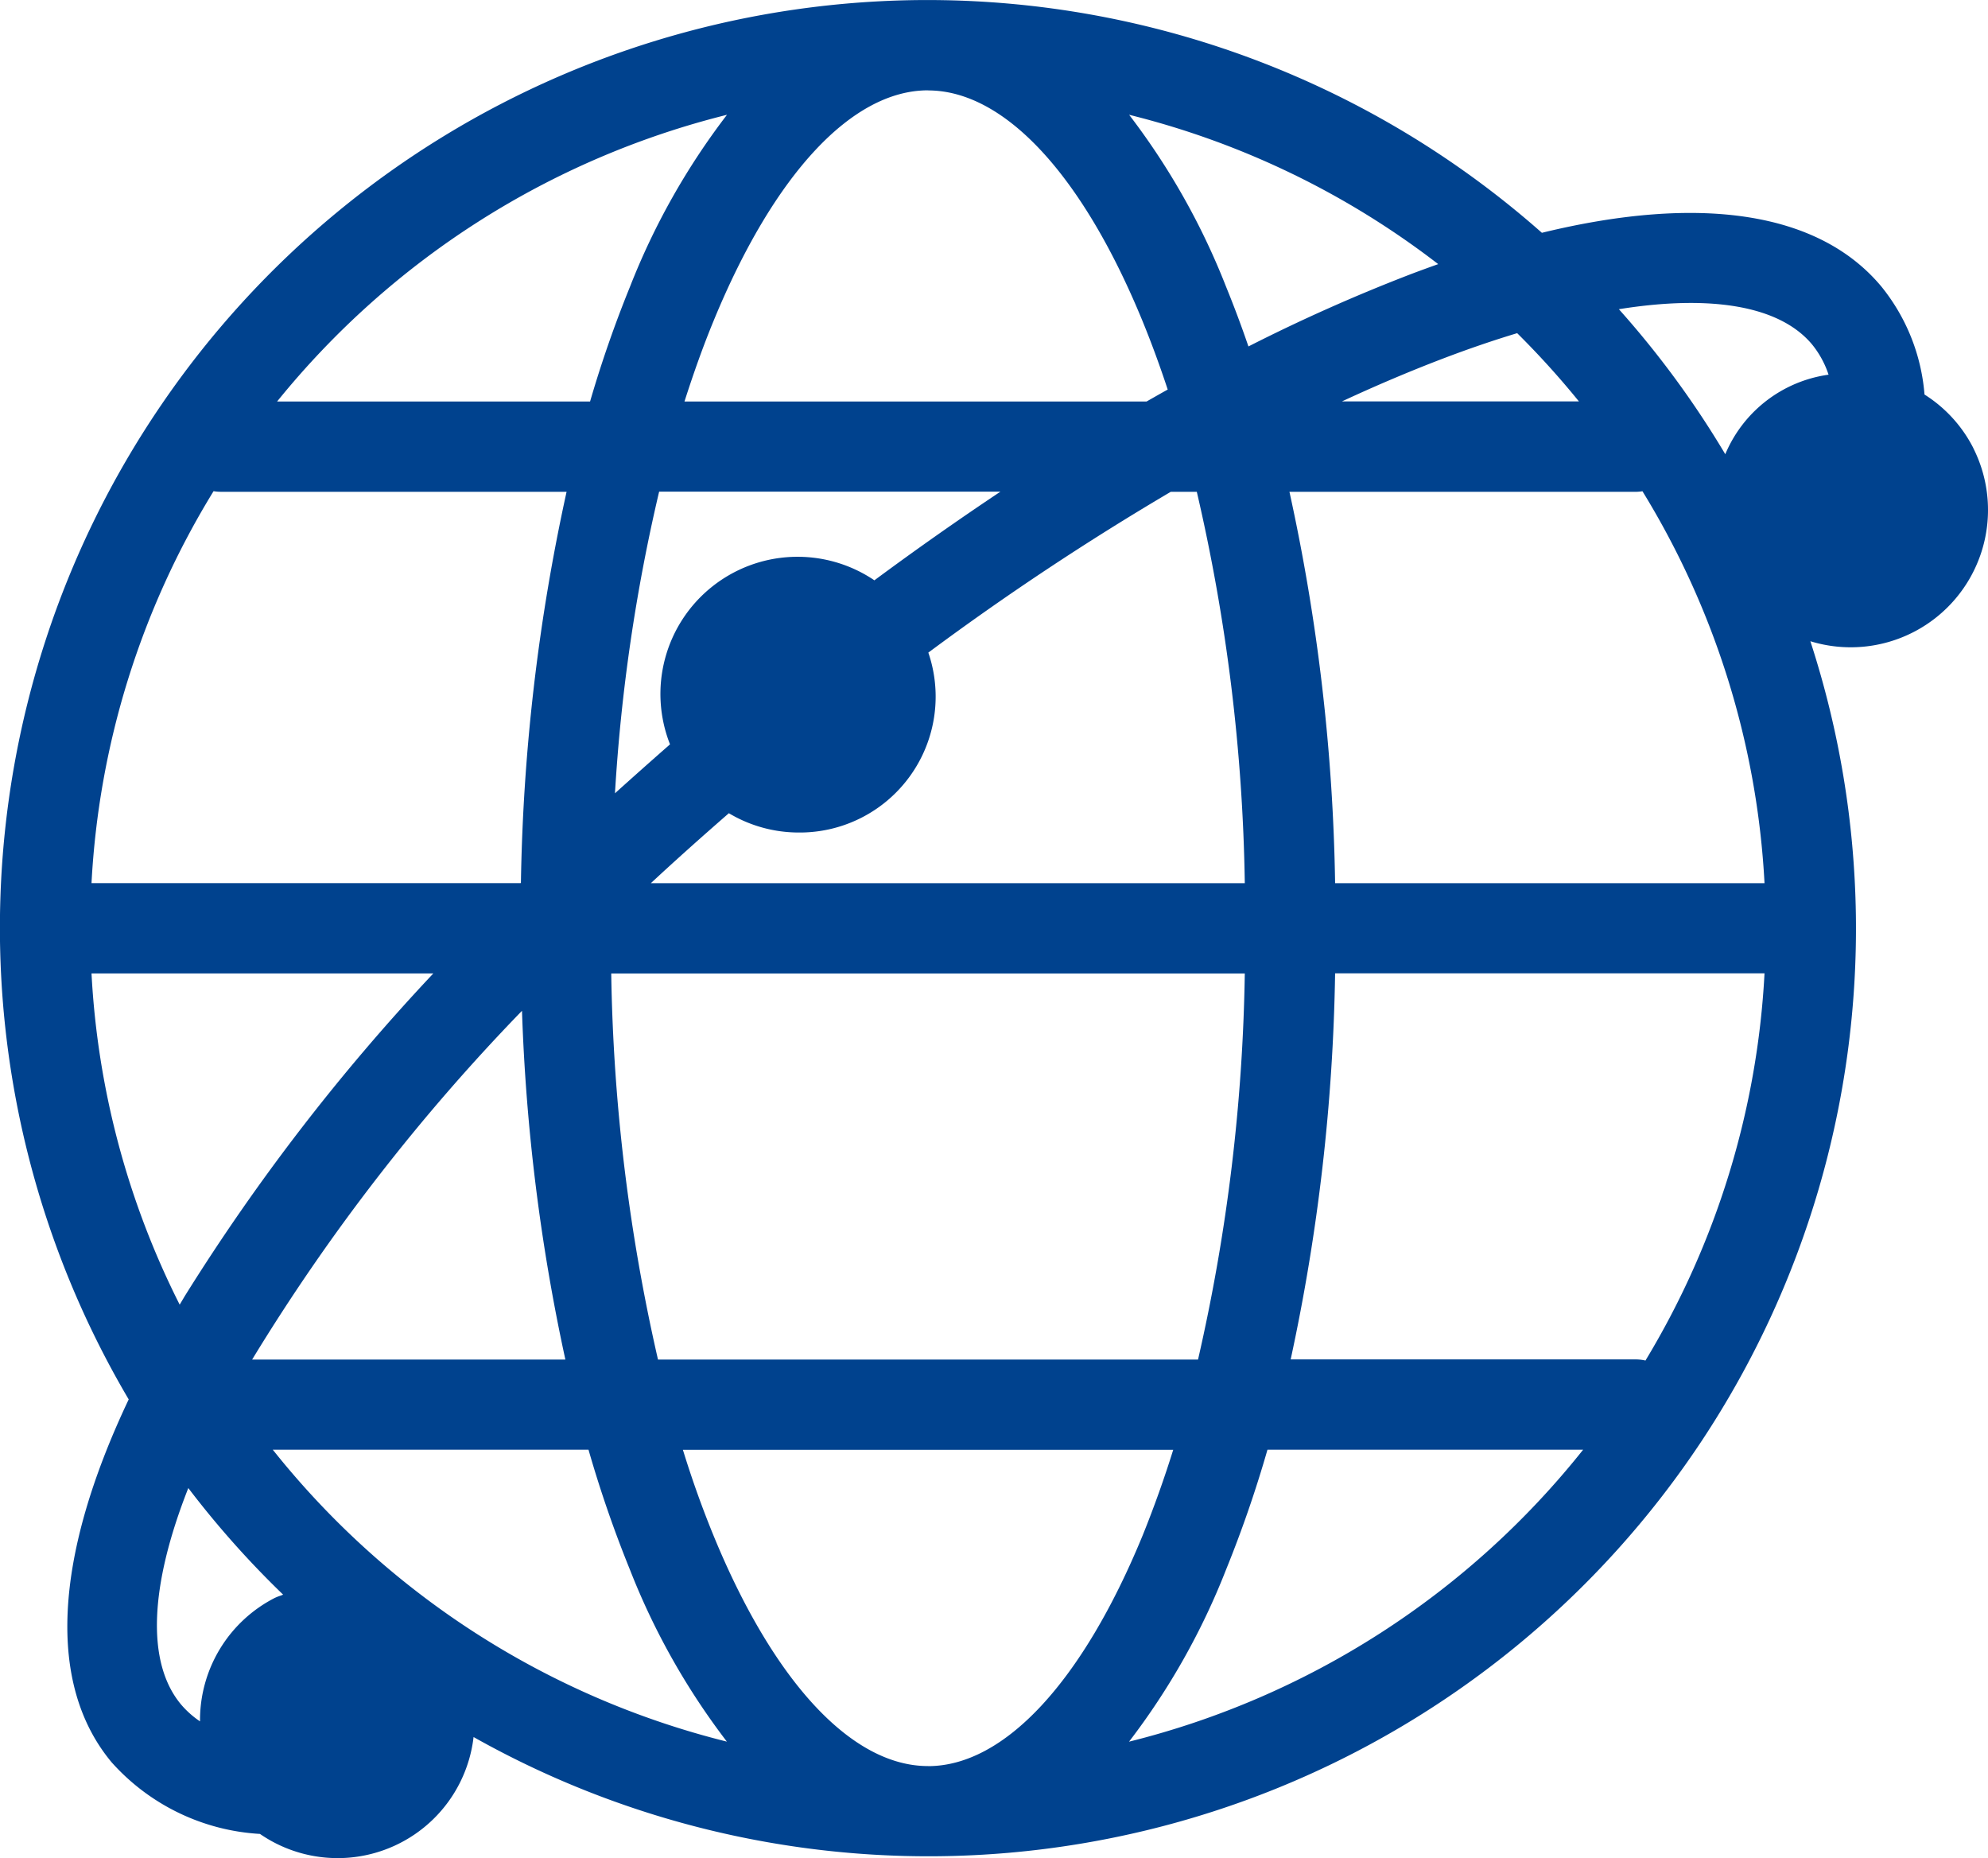<svg xmlns="http://www.w3.org/2000/svg" width="65" height="60.74" viewBox="0 0 65 60.74"><path data-name="パス 23319" d="M64.524 14.654a4.458 4.458 0 0 0-1.6-1.757 6.414 6.414 0 0 0-1.41-3.53c-2.03-2.435-5.9-3.024-11.1-1.757A30.327 30.327 0 0 0 4.208 45.745c-2.457 5.181-2.675 9.324-.558 11.863a7.047 7.047 0 0 0 4.85 2.341 4.474 4.474 0 0 0 6.984-3.167 30.326 30.326 0 0 0 43.708-35.821 4.489 4.489 0 0 0 5.33-6.307zm-14.918-3.763a27.839 27.839 0 0 1 2.018 2.23h-7.746q1.668-.775 3.266-1.386 1.278-.488 2.462-.844zm-2.582-2.257c-.308.11-.618.222-.932.342a56.368 56.368 0 0 0-5.273 2.349 35.645 35.645 0 0 0-.732-1.954 23.08 23.08 0 0 0-3.169-5.619 27.317 27.317 0 0 1 10.106 4.882zM28.589 18.97a4.484 4.484 0 0 0-6.682 5.362q-.912.8-1.8 1.6a57.959 57.959 0 0 1 1.444-9.86H32.71a102.937 102.937 0 0 0-4.121 2.898zm-7.308 9.9c.818-.761 1.674-1.524 2.55-2.287a4.453 4.453 0 0 0 2.262.631 4.443 4.443 0 0 0 4.26-5.881 89.669 89.669 0 0 1 7.926-5.256h.852A60.38 60.38 0 0 1 40.7 28.87zM40.7 31.822a60.515 60.515 0 0 1-1.529 12.621H21.514a60.515 60.515 0 0 1-1.529-12.621zM30.343 2.956c2.49 0 5.046 2.748 7.013 7.539.293.714.567 1.463.824 2.239-.23.128-.46.259-.69.39H22.38c.293-.915.607-1.8.949-2.629 1.971-4.794 4.523-7.542 7.014-7.542zm-6.576.8a23.053 23.053 0 0 0-3.169 5.618 38.722 38.722 0 0 0-1.305 3.751H9.06a27.439 27.439 0 0 1 14.707-9.372zm-16.783 12.3a1.438 1.438 0 0 0 .229.02h11.312a64.148 64.148 0 0 0-1.493 12.782l-.011.011H2.992a27.212 27.212 0 0 1 3.992-12.815zm11.5 28.386H8.244a64.647 64.647 0 0 1 8.823-11.4 63.528 63.528 0 0 0 1.418 11.398zM2.991 31.821h11.177a67.519 67.519 0 0 0-8.126 10.546l-.167.281a27.188 27.188 0 0 1-2.883-10.829zm6.019 20.4a4.488 4.488 0 0 0-2.47 4.049 3.04 3.04 0 0 1-.622-.554c-1.137-1.364-1.029-3.858.239-7.073a30.612 30.612 0 0 0 3.1 3.484c-.08.037-.165.056-.246.096zm-.09-4.831h10.322a39.062 39.062 0 0 0 1.355 3.923 23.08 23.08 0 0 0 3.169 5.619 27.453 27.453 0 0 1-14.845-9.54zm21.422 10.341c-2.491 0-5.047-2.748-7.014-7.539-.363-.885-.7-1.824-1-2.8H38.36a36.417 36.417 0 0 1-1 2.8c-1.971 4.793-4.527 7.541-7.017 7.541zm6.575-.8a23.054 23.054 0 0 0 3.169-5.618 39.066 39.066 0 0 0 1.355-3.923h10.321a27.44 27.44 0 0 1-14.844 9.543zm16.879-12.458a1.437 1.437 0 0 0-.318-.035H42.2a64.393 64.393 0 0 0 1.453-12.621h14.04A27.213 27.213 0 0 1 53.8 44.475zM43.653 28.87a64.179 64.179 0 0 0-1.493-12.793h11.319a1.493 1.493 0 0 0 .223-.019 27.215 27.215 0 0 1 3.991 12.812zm9.276-18.762c3.033-.486 5.269-.107 6.32 1.153a3.105 3.105 0 0 1 .538.987 4.306 4.306 0 0 0-3.377 2.6 30.548 30.548 0 0 0-3.481-4.743z" fill="#00428e"/></svg>